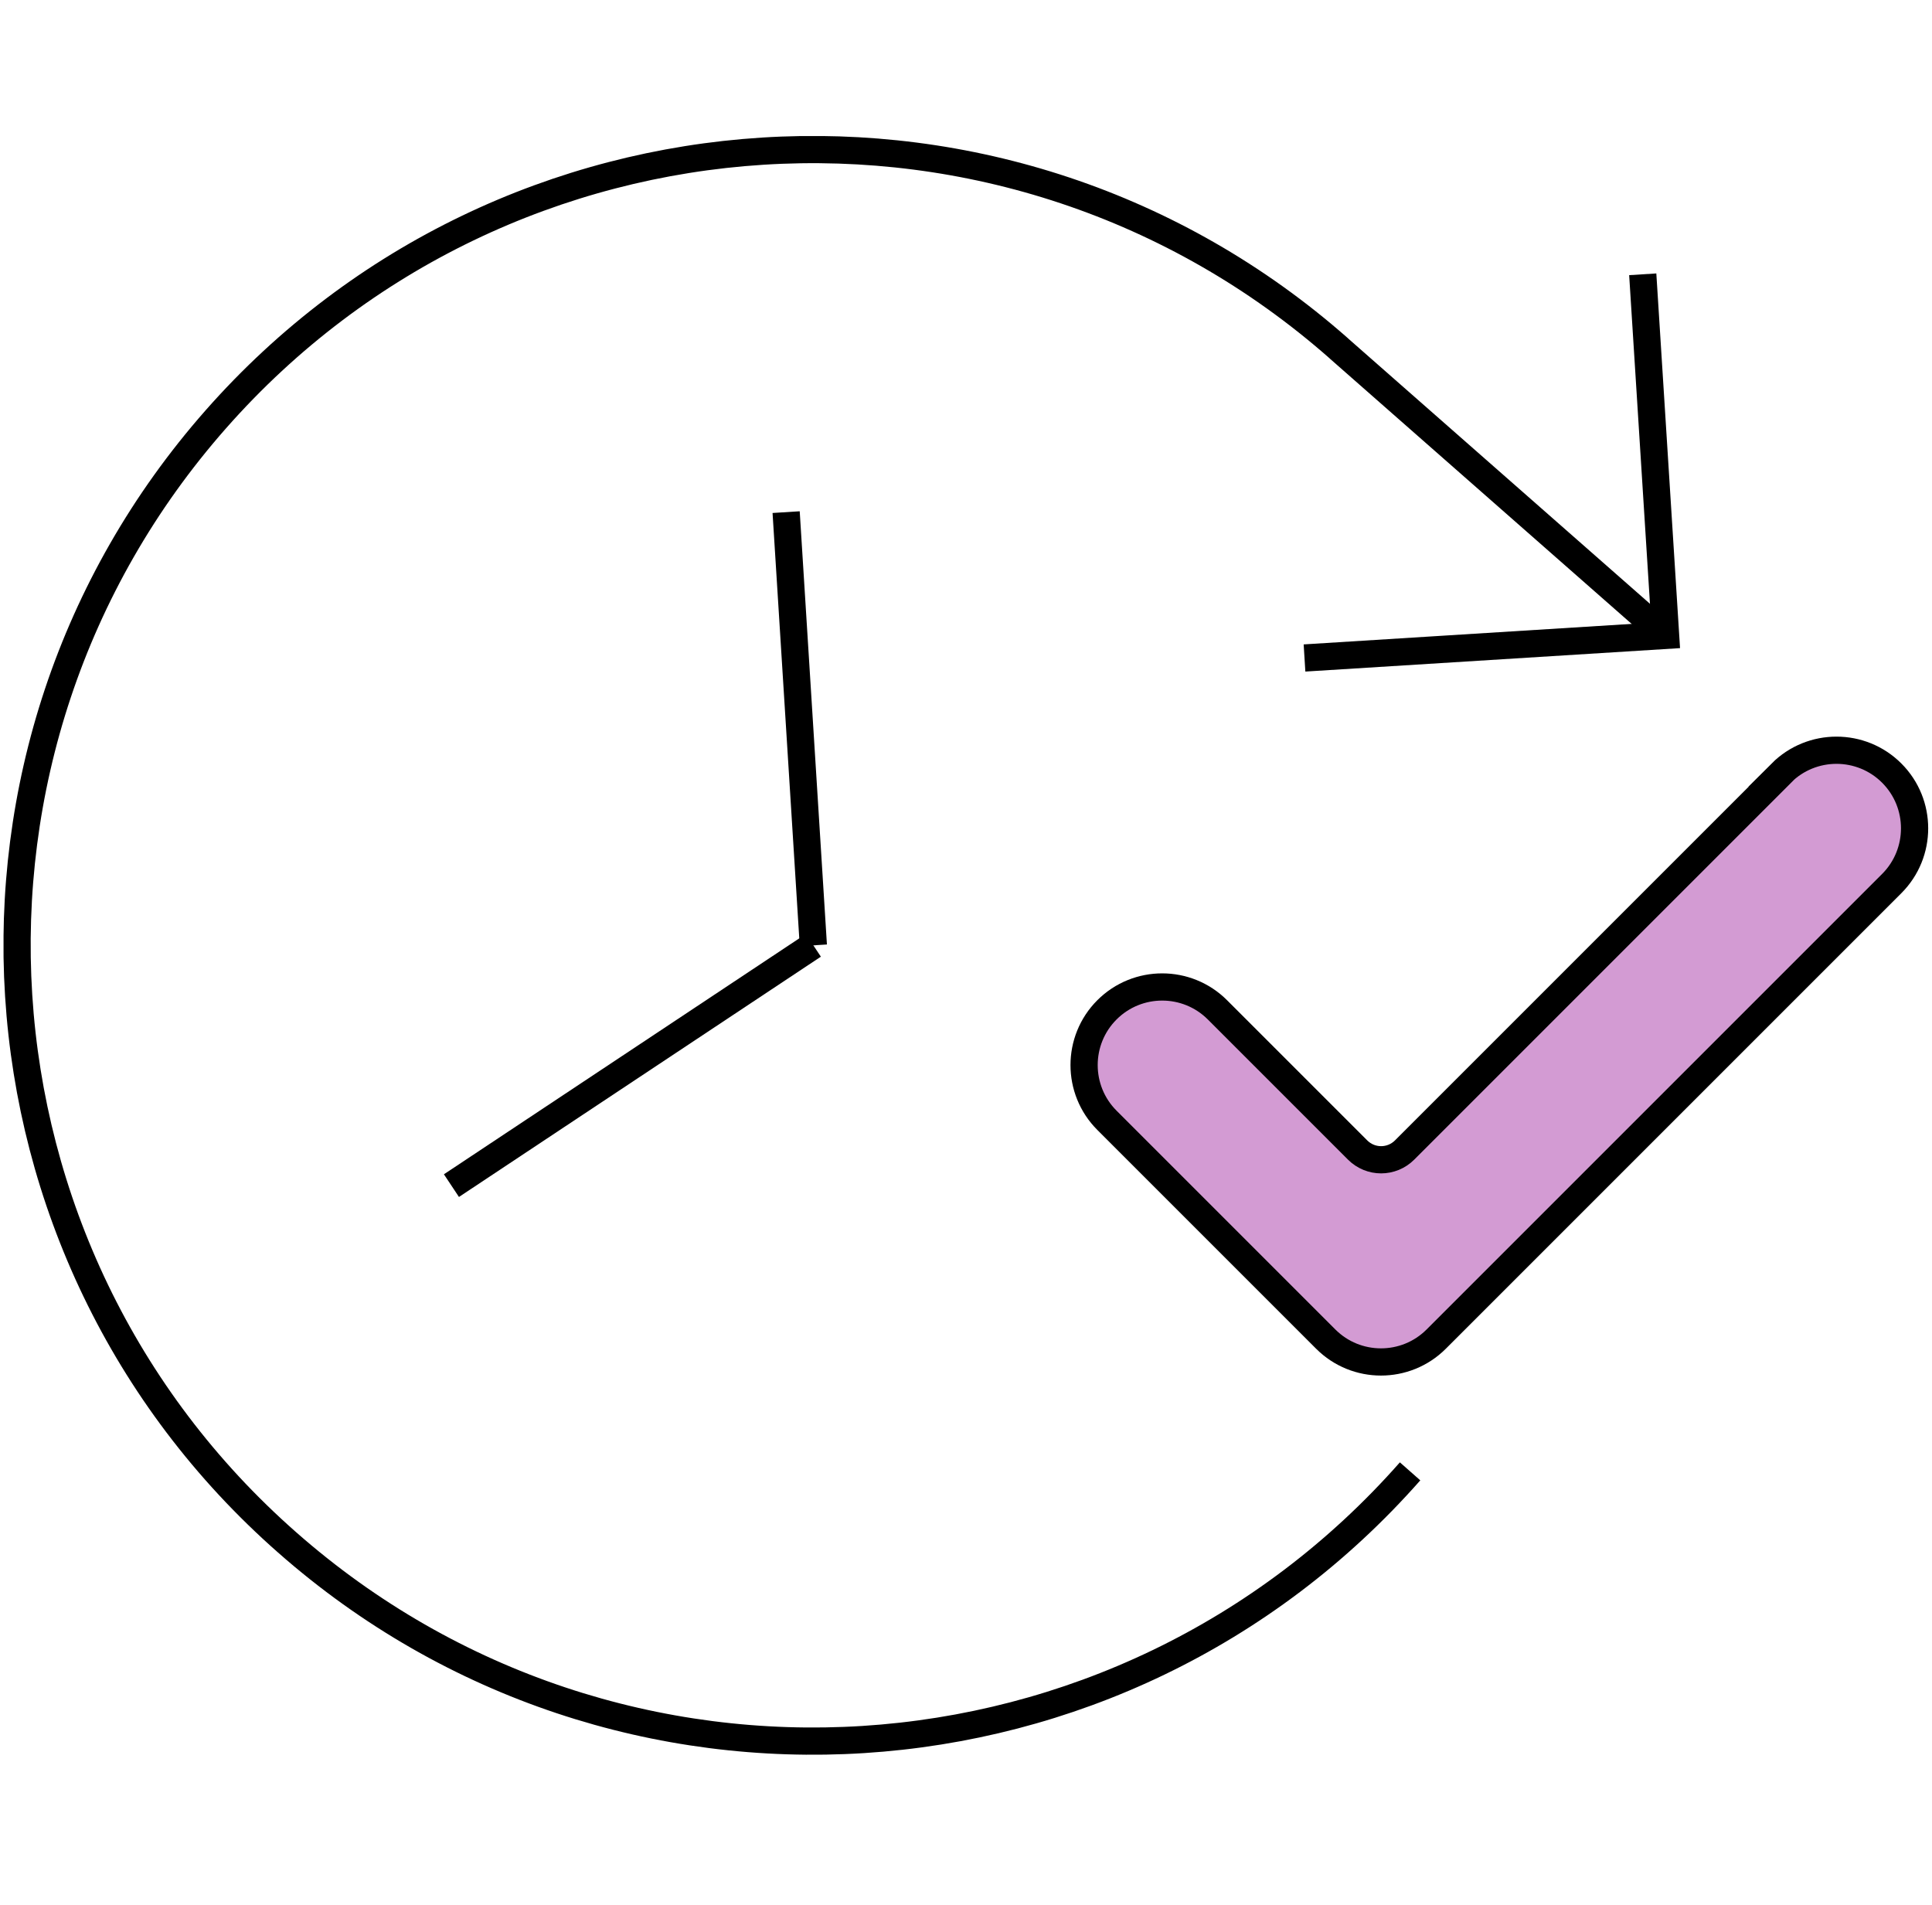 <svg width="71" height="70" viewBox="0 0 71 70" fill="none" xmlns="http://www.w3.org/2000/svg">
<g clip-path="url(#clip0_1260_8095)">
<path d="M28.89 18.82L29.89 34.74" stroke="black" stroke-miterlimit="10"/>
<path d="M16.59 43.57L29.89 34.74" stroke="black" stroke-miterlimit="10"/>
<path d="M47.94 24.18L61.21 23.35L60.37 10.08" stroke="black" stroke-miterlimit="10"/>
<path d="M51.82 54.07C41.14 66.19 22.67 67.36 10.55 56.68C-1.58 46.01 -2.75 27.53 7.93 15.41C18.61 3.29 37.08 2.12 49.2 12.8C49.2 12.8 49.21 12.81 49.22 12.82L61.2 23.35" stroke="black" stroke-miterlimit="10"/>
<path d="M65.47 28.41L51.62 42.26C51.14 42.74 50.37 42.74 49.89 42.26L44.74 37.11C43.62 35.99 41.8 35.99 40.68 37.11C39.56 38.23 39.56 40.05 40.68 41.17L46.69 47.18L48.72 49.21C49.84 50.33 51.66 50.33 52.78 49.21L54.81 47.18L69.52 32.47C70.64 31.35 70.64 29.53 69.52 28.41C68.4 27.29 66.58 27.29 65.46 28.41H65.47Z" fill="#D39BD3" stroke="black" stroke-miterlimit="10"/>
</g>
<defs>
<clipPath id="clip0_1260_8095">
<rect width="70.74" height="59.49" fill="white" transform="translate(0.13 5)"/>
</clipPath>
</defs>
</svg>
